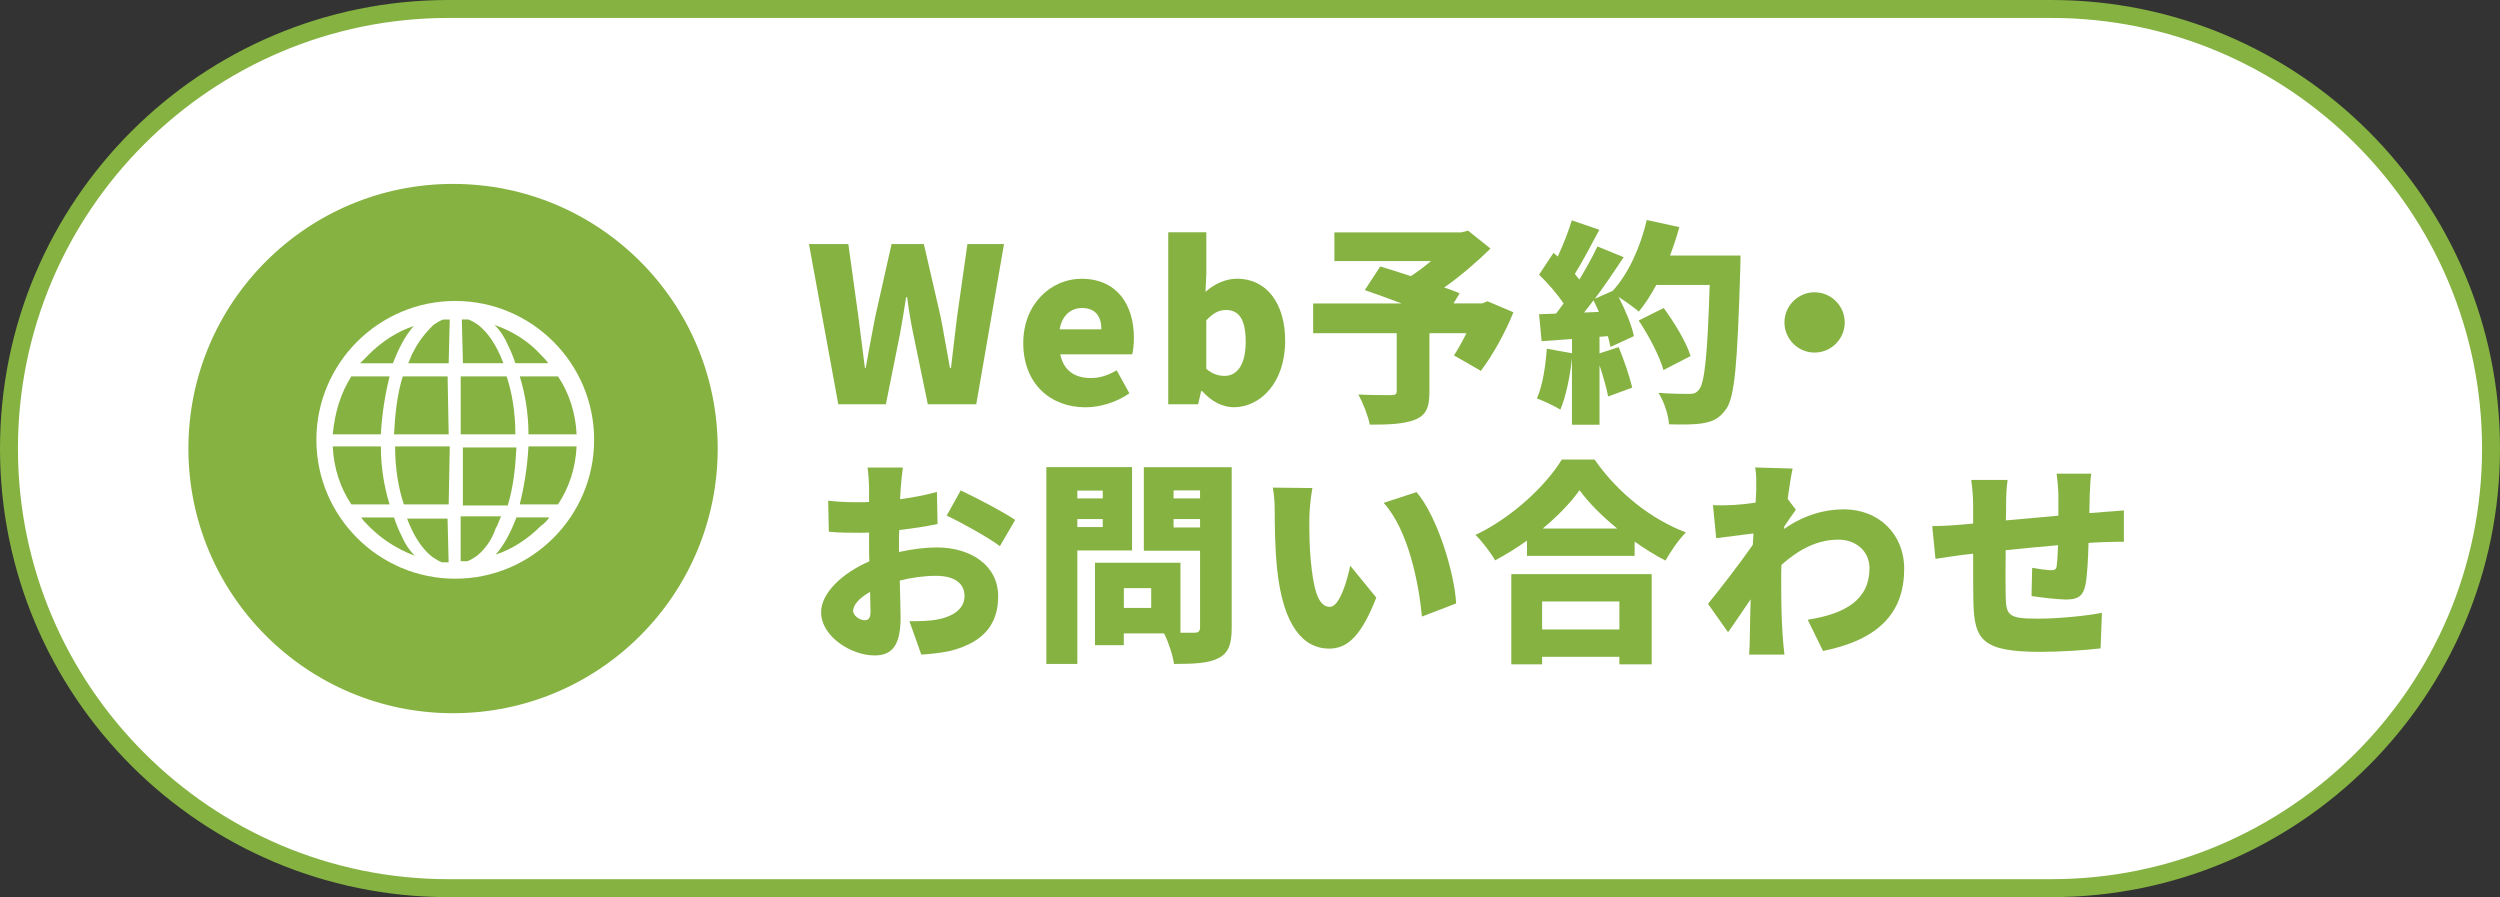 <?xml version="1.0" encoding="UTF-8"?>
<svg id="_レイヤー_2" data-name="レイヤー 2" xmlns="http://www.w3.org/2000/svg" viewBox="0 0 418 150">
  <rect x="0" y="0" width="418" height="150" fill="#333333" stroke="none"/>
  <defs>
    <style>
      .cls-1 {
        fill: #85b241;
      }

      .cls-2 {
        fill: #fff;
      }
    </style>
  </defs>
  <g id="bg02">
    <g>
      <path class="cls-2" d="M75,148.5C34.47,148.5,1.5,115.53,1.5,75S34.47,1.5,75,1.5h268c40.53,0,73.5,32.97,73.5,73.5s-32.97,73.5-73.5,73.5H75Z"/>
      <path class="cls-1" d="M343,3c39.7,0,72,32.3,72,72s-32.3,72-72,72H75C35.3,147,3,114.7,3,75S35.3,3,75,3h268M343,0H75C33.58,0,0,33.58,0,75h0c0,41.42,33.58,75,75,75h268c41.42,0,75-33.58,75-75h0c0-41.42-33.58-75-75-75h0Z"/>
    </g>
    <g>
      <circle class="cls-1" cx="75.75" cy="75" r="44.25"/>
      <path class="cls-2" d="M76.12,50.32c-12.8,0-23.22,10.42-23.22,23.22s10.42,23.22,23.22,23.22,23.22-10.42,23.22-23.22-10.42-23.22-23.22-23.22ZM61.67,59.27c2.19-2.19,4.75-3.84,7.5-4.75-1.46,1.65-2.56,3.84-3.47,6.22h-5.49l1.46-1.46ZM58.74,62.93h6.4c-.73,2.93-1.28,6.22-1.46,9.69h-8.05c.37-3.66,1.28-6.77,3.11-9.69ZM58.74,84.33c-1.83-2.74-2.93-6.03-3.11-9.69h8.05c0,3.47.55,6.77,1.46,9.69h-6.4ZM61.67,87.98c-.55-.55-.91-.91-1.28-1.46h5.49c.37,1.1.73,2.01,1.28,3.11.55,1.28,1.28,2.38,2.19,3.29-2.93-1.1-5.49-2.74-7.68-4.94ZM75.02,94.02h-1.1c-.55-.18-1.1-.55-1.65-.91-1.65-1.28-3.11-3.47-4.21-6.4h6.77l.18,7.31ZM75.02,84.33h-7.5c-.91-2.74-1.46-6.03-1.46-9.69h9.14l-.18,9.69ZM75.02,72.62h-9.14c.18-3.47.55-6.77,1.46-9.69h7.5l.18,9.69ZM75.02,60.74h-6.77c.37-.73.55-1.46.91-2.01.91-1.83,2.19-3.29,3.29-4.39.55-.37,1.1-.73,1.65-.91h1.1l-.18,7.31ZM93.3,62.93c1.83,2.74,2.93,6.03,3.11,9.69h-8.05c0-3.47-.55-6.77-1.46-9.69,0,0,6.4,0,6.4,0ZM90.38,59.27c.55.55.91.91,1.28,1.46h-5.49c-.37-1.1-.73-2.01-1.28-3.11-.55-1.28-1.28-2.38-2.19-3.29,3.11,1.1,5.67,2.74,7.68,4.94ZM77.21,53.42h1.1c.55.18,1.1.55,1.65.91,1.65,1.28,3.11,3.47,4.21,6.4h-6.77l-.18-7.31ZM77.21,62.93h7.5c.91,2.74,1.46,6.03,1.46,9.69h-9.14v-9.69h.18ZM77.21,74.82h9.14c-.18,3.47-.55,6.77-1.46,9.69h-7.5v-9.69h-.18ZM79.77,92.92c-.55.37-1.1.73-1.65.91h-1.1v-7.5h6.77c-.37.73-.55,1.46-.91,2.01-.73,2.19-2.01,3.66-3.11,4.57ZM90.38,87.98c-2.19,2.19-4.75,3.84-7.5,4.75,1.46-1.65,2.56-3.84,3.47-6.22h5.49c-.37.55-.91,1.1-1.46,1.46ZM93.3,84.33h-6.4c.73-2.93,1.28-6.22,1.46-9.69h8.05c-.18,3.66-1.28,6.95-3.11,9.69Z"/>
    </g>
  </g>
  <g id="text">
    <g>
      <path class="cls-1" d="M135.25,40.81h6.59l1.69,12.2,1.08,8.5h.14c.5-2.84,1.04-5.72,1.58-8.5l2.74-12.2h5.4l2.81,12.2c.54,2.74,1.01,5.62,1.55,8.5h.18c.32-2.88.68-5.72,1.01-8.5l1.73-12.2h6.12l-4.64,26.78h-8.1l-2.41-11.66c-.43-2.05-.79-4.21-1.04-6.23h-.18c-.32,2.02-.65,4.18-1.04,6.23l-2.34,11.66h-7.96l-4.9-26.78Z"/>
      <path class="cls-1" d="M171.09,57.37c0-6.66,4.75-10.76,9.72-10.76,5.9,0,8.78,4.28,8.78,9.9,0,1.12-.14,2.27-.29,2.74h-12.02c.58,2.81,2.52,3.96,5.11,3.96,1.48,0,2.84-.43,4.32-1.3l2.12,3.85c-2.12,1.51-4.93,2.34-7.34,2.34-5.87,0-10.4-3.96-10.4-10.73ZM184.15,55.06c0-2.05-.9-3.56-3.24-3.56-1.76,0-3.31,1.12-3.74,3.56h6.98Z"/>
      <path class="cls-1" d="M200.97,65.39h-.14l-.5,2.2h-5v-28.76h6.37v6.91l-.14,3.06c1.51-1.37,3.42-2.2,5.29-2.2,4.9,0,8.03,4.1,8.03,10.37,0,7.09-4.21,11.12-8.6,11.12-1.8,0-3.67-.9-5.29-2.7ZM208.28,57.12c0-3.6-1.04-5.29-3.31-5.29-1.19,0-2.16.54-3.28,1.73v8.1c1.01.9,2.09,1.19,3.06,1.19,1.94,0,3.53-1.62,3.53-5.72Z"/>
      <path class="cls-1" d="M253.04,52.22c-1.4,3.49-3.49,7.2-5.44,9.79l-4.5-2.59c.68-1.01,1.4-2.34,2.09-3.71h-6.19v9.86c0,2.59-.58,3.92-2.52,4.64-1.91.72-4.39.79-7.45.79-.29-1.48-1.15-3.67-1.91-5.04,1.94.11,4.75.11,5.47.11.72-.04.94-.14.94-.68v-9.68h-13.97v-4.97h14.79c-2.16-.83-4.36-1.62-6.16-2.23l2.59-3.96c1.44.43,3.24,1.01,5.11,1.62,1.12-.72,2.3-1.62,3.38-2.52h-16.16v-4.79h21.17l1.19-.29,3.74,2.99c-2.2,2.16-4.93,4.54-7.74,6.51.97.32,1.87.68,2.59.97l-1.04,1.69h4.79l.9-.36,4.32,1.84Z"/>
      <path class="cls-1" d="M291.01,42.72s0,1.69-.04,2.34c-.47,15.62-.9,21.42-2.41,23.4-1.12,1.55-2.2,2.02-3.82,2.3-1.37.25-3.56.25-5.69.18-.07-1.48-.79-3.78-1.76-5.26,2.2.18,4.21.18,5.18.18.72,0,1.12-.14,1.55-.65,1.04-1.08,1.48-6.19,1.84-17.57h-8.93c-.9,1.69-1.91,3.24-2.92,4.46-.72-.65-2.16-1.66-3.38-2.45,1.15,2.23,2.2,4.75,2.56,6.55l-3.92,1.8c-.11-.54-.25-1.15-.43-1.8l-1.4.11v2.77l3.2-1.04c.9,2.16,1.84,4.93,2.27,6.77l-4.03,1.48c-.25-1.4-.83-3.38-1.44-5.22v9.94h-4.61v-11.16c-.32,3.2-1.04,6.52-1.94,8.64-.9-.58-2.84-1.48-3.92-1.87.94-2.09,1.44-5.33,1.66-8.32l4.21.76v-2.38l-5.08.36-.43-4.5,2.84-.11c.43-.54.83-1.12,1.26-1.69-1.04-1.58-2.66-3.42-4.1-4.82l2.41-3.64.72.61c.9-1.94,1.8-4.21,2.34-6.05l4.61,1.58c-1.37,2.56-2.84,5.36-4.1,7.38.25.32.54.65.76.94,1.15-1.91,2.23-3.85,3.02-5.54l4.39,1.8c-1.48,2.23-3.13,4.68-4.82,6.95l2.99-1.33c2.59-2.81,4.64-7.31,5.69-11.84l5.44,1.19c-.43,1.62-.97,3.2-1.55,4.75h11.81ZM267.33,52.15c-.29-.68-.58-1.33-.9-1.94-.54.72-1.04,1.4-1.58,2.05l2.48-.11ZM278.13,61.87c-.61-2.23-2.41-5.69-4.14-8.28l4.18-2.09c1.8,2.45,3.78,5.72,4.5,8.03l-4.54,2.34Z"/>
      <path class="cls-1" d="M303.4,48.87c2.77,0,5.04,2.27,5.04,5.04s-2.27,5.04-5.04,5.04-5.04-2.27-5.04-5.04,2.27-5.04,5.04-5.04Z"/>
      <path class="cls-1" d="M150.34,92.29c2.27-.5,4.5-.76,6.26-.76,5.62,0,10.29,2.92,10.29,8.17,0,4.17-1.91,7.59-8.03,9.14-1.66.36-3.28.5-4.82.61l-1.98-5.58c1.73,0,3.28-.04,4.46-.25,2.74-.47,4.75-1.76,4.75-3.96s-1.8-3.38-4.75-3.38c-1.98,0-4.1.29-6.08.79.07,2.7.14,5.18.14,6.26,0,5.04-1.8,6.26-4.36,6.26-3.85,0-8.93-3.13-8.93-7.24,0-3.2,3.56-6.55,8.06-8.49-.04-.94-.04-1.87-.04-2.77v-2.05c-.58.04-1.08.04-1.55.04-1.58,0-3.53,0-5.18-.18l-.11-5.18c2.16.25,3.85.25,5.15.25.54,0,1.12,0,1.69-.04v-2.27c0-.76-.14-2.81-.25-3.49h5.9c-.11.68-.29,2.52-.36,3.46l-.11,1.84c2.2-.29,4.39-.72,6.16-1.22l.11,5.36c-1.98.43-4.25.76-6.41,1.01-.04.76-.04,1.55-.04,2.3v1.37ZM145.55,102.3c0-.68-.04-1.87-.07-3.35-1.76,1.01-2.84,2.16-2.84,3.2,0,.83,1.19,1.55,1.87,1.55.54,0,1.04-.14,1.04-1.4ZM160.63,82c2.84,1.33,7.13,3.6,9.11,4.93l-2.56,4.39c-1.69-1.33-6.7-4.1-8.89-5.11l2.34-4.21Z"/>
      <path class="cls-1" d="M180.13,92.04v18.97h-5.18v-32.9h14.33v13.93h-9.14ZM180.13,82.03v1.3h4.25v-1.3h-4.25ZM184.38,88.12v-1.33h-4.25v1.33h4.25ZM205.94,104.96c0,2.77-.54,4.21-2.2,5.08-1.69.86-4.03.97-7.45.97-.18-1.4-.94-3.71-1.66-5.11h-6.73v1.98h-4.82v-13.79h14.29v11.7h2.34c.68,0,.94-.25.94-.9v-12.81h-9.4v-13.97h14.69v26.85ZM192.48,98.34h-4.57v3.31h4.57v-3.31ZM196.22,82v1.33h4.43v-1.33h-4.43ZM200.65,88.19v-1.4h-4.43v1.4h4.43Z"/>
      <path class="cls-1" d="M218.92,86.46c0,2.34,0,4.68.22,7.05.43,4.68,1.15,7.96,3.2,7.96,1.66,0,2.92-4.46,3.42-6.88l4.36,5.33c-2.48,6.3-4.75,8.53-7.88,8.53-4.21,0-7.7-3.6-8.71-13.35-.36-3.38-.4-7.45-.4-9.72,0-1.08-.07-2.59-.32-3.85l6.62.07c-.29,1.51-.5,3.82-.5,4.86ZM243.47,100.89l-5.72,2.2c-.5-5.36-2.23-14.47-6.41-19.01l5.51-1.8c3.49,4.1,6.33,13.46,6.62,18.61Z"/>
      <path class="cls-1" d="M266.62,76.85c3.92,5.62,9.47,9.97,15.26,12.17-1.3,1.33-2.48,3.09-3.42,4.71-1.73-.9-3.46-1.98-5.15-3.17v2.38h-18v-2.56c-1.69,1.22-3.49,2.34-5.33,3.31-.68-1.22-2.16-3.17-3.28-4.25,6.16-2.92,11.84-8.32,14.43-12.6h5.47ZM252.69,96h23.47v15.08h-5.4v-1.26h-12.92v1.26h-5.15v-15.08ZM257.84,100.57v4.68h12.92v-4.68h-12.92ZM270.4,88.37c-2.56-2.09-4.79-4.32-6.3-6.41-1.51,2.12-3.64,4.32-6.15,6.41h12.45Z"/>
      <path class="cls-1" d="M298.29,88.44c3.46-2.41,6.91-3.28,10.01-3.28,5.79,0,10.08,4.1,10.08,9.93,0,7.24-4.1,11.84-13.57,13.75l-2.56-5.22c6.37-1.01,10.33-3.38,10.33-8.64,0-2.81-2.27-4.75-5.18-4.75-3.6,0-6.66,1.66-9.54,4.21-.04.83-.04,1.58-.04,2.34,0,2.7,0,6.19.25,9.61.04.65.18,2.2.29,3.06h-5.9c.07-.9.11-2.38.11-2.95.04-2.16.07-4.03.14-6.3-1.37,1.98-2.81,4.18-3.78,5.51l-3.35-4.75c2.02-2.48,5.36-6.8,7.49-9.86l.11-1.91c-1.84.22-4.32.54-6.23.79l-.54-5.51c1.15.04,2.05.04,3.53-.04.97-.07,2.27-.18,3.6-.4.07-1.12.11-2.02.11-2.38,0-1.12.04-2.27-.18-3.49l6.26.18c-.25,1.12-.54,2.92-.83,5.08l1.37,1.8c-.47.61-1.3,1.87-1.94,2.81l-.04.4Z"/>
      <path class="cls-1" d="M351.33,85.63c.97-.07,2.59-.18,3.78-.29v5.25c-.68-.04-2.84.04-3.82.07-.61.04-1.3.07-2.09.11-.07,2.77-.22,5.51-.5,6.95-.4,2.05-1.37,2.52-3.31,2.52-1.22,0-4.32-.36-5.72-.58l.11-4.72c1.04.18,2.48.4,3.13.4.61,0,.9-.11.97-.72.11-.86.18-2.09.22-3.46-2.88.25-5.98.54-8.75.83-.04,3.02-.04,6.08,0,7.67.07,3.31.5,3.78,5.4,3.78,3.28,0,7.85-.43,10.69-.97l-.22,5.94c-2.41.29-6.77.58-10.04.58-9.79,0-11.09-1.98-11.23-8.42-.04-1.51-.04-4.79-.04-7.99l-1.62.18c-1.15.14-3.74.54-4.68.68l-.54-5.47c.94,0,2.77-.07,4.86-.25l1.98-.18v-2.84c0-1.69-.14-3.13-.32-4.46h6.08c-.18,1.37-.25,2.41-.25,4.14,0,.61,0,1.55-.04,2.63,2.77-.25,5.87-.54,8.78-.79v-3.42c0-.97-.18-2.88-.29-3.6h5.79c-.11.54-.22,2.3-.25,3.35l-.07,3.24,1.98-.14Z"/>
    </g>
  </g>
</svg>